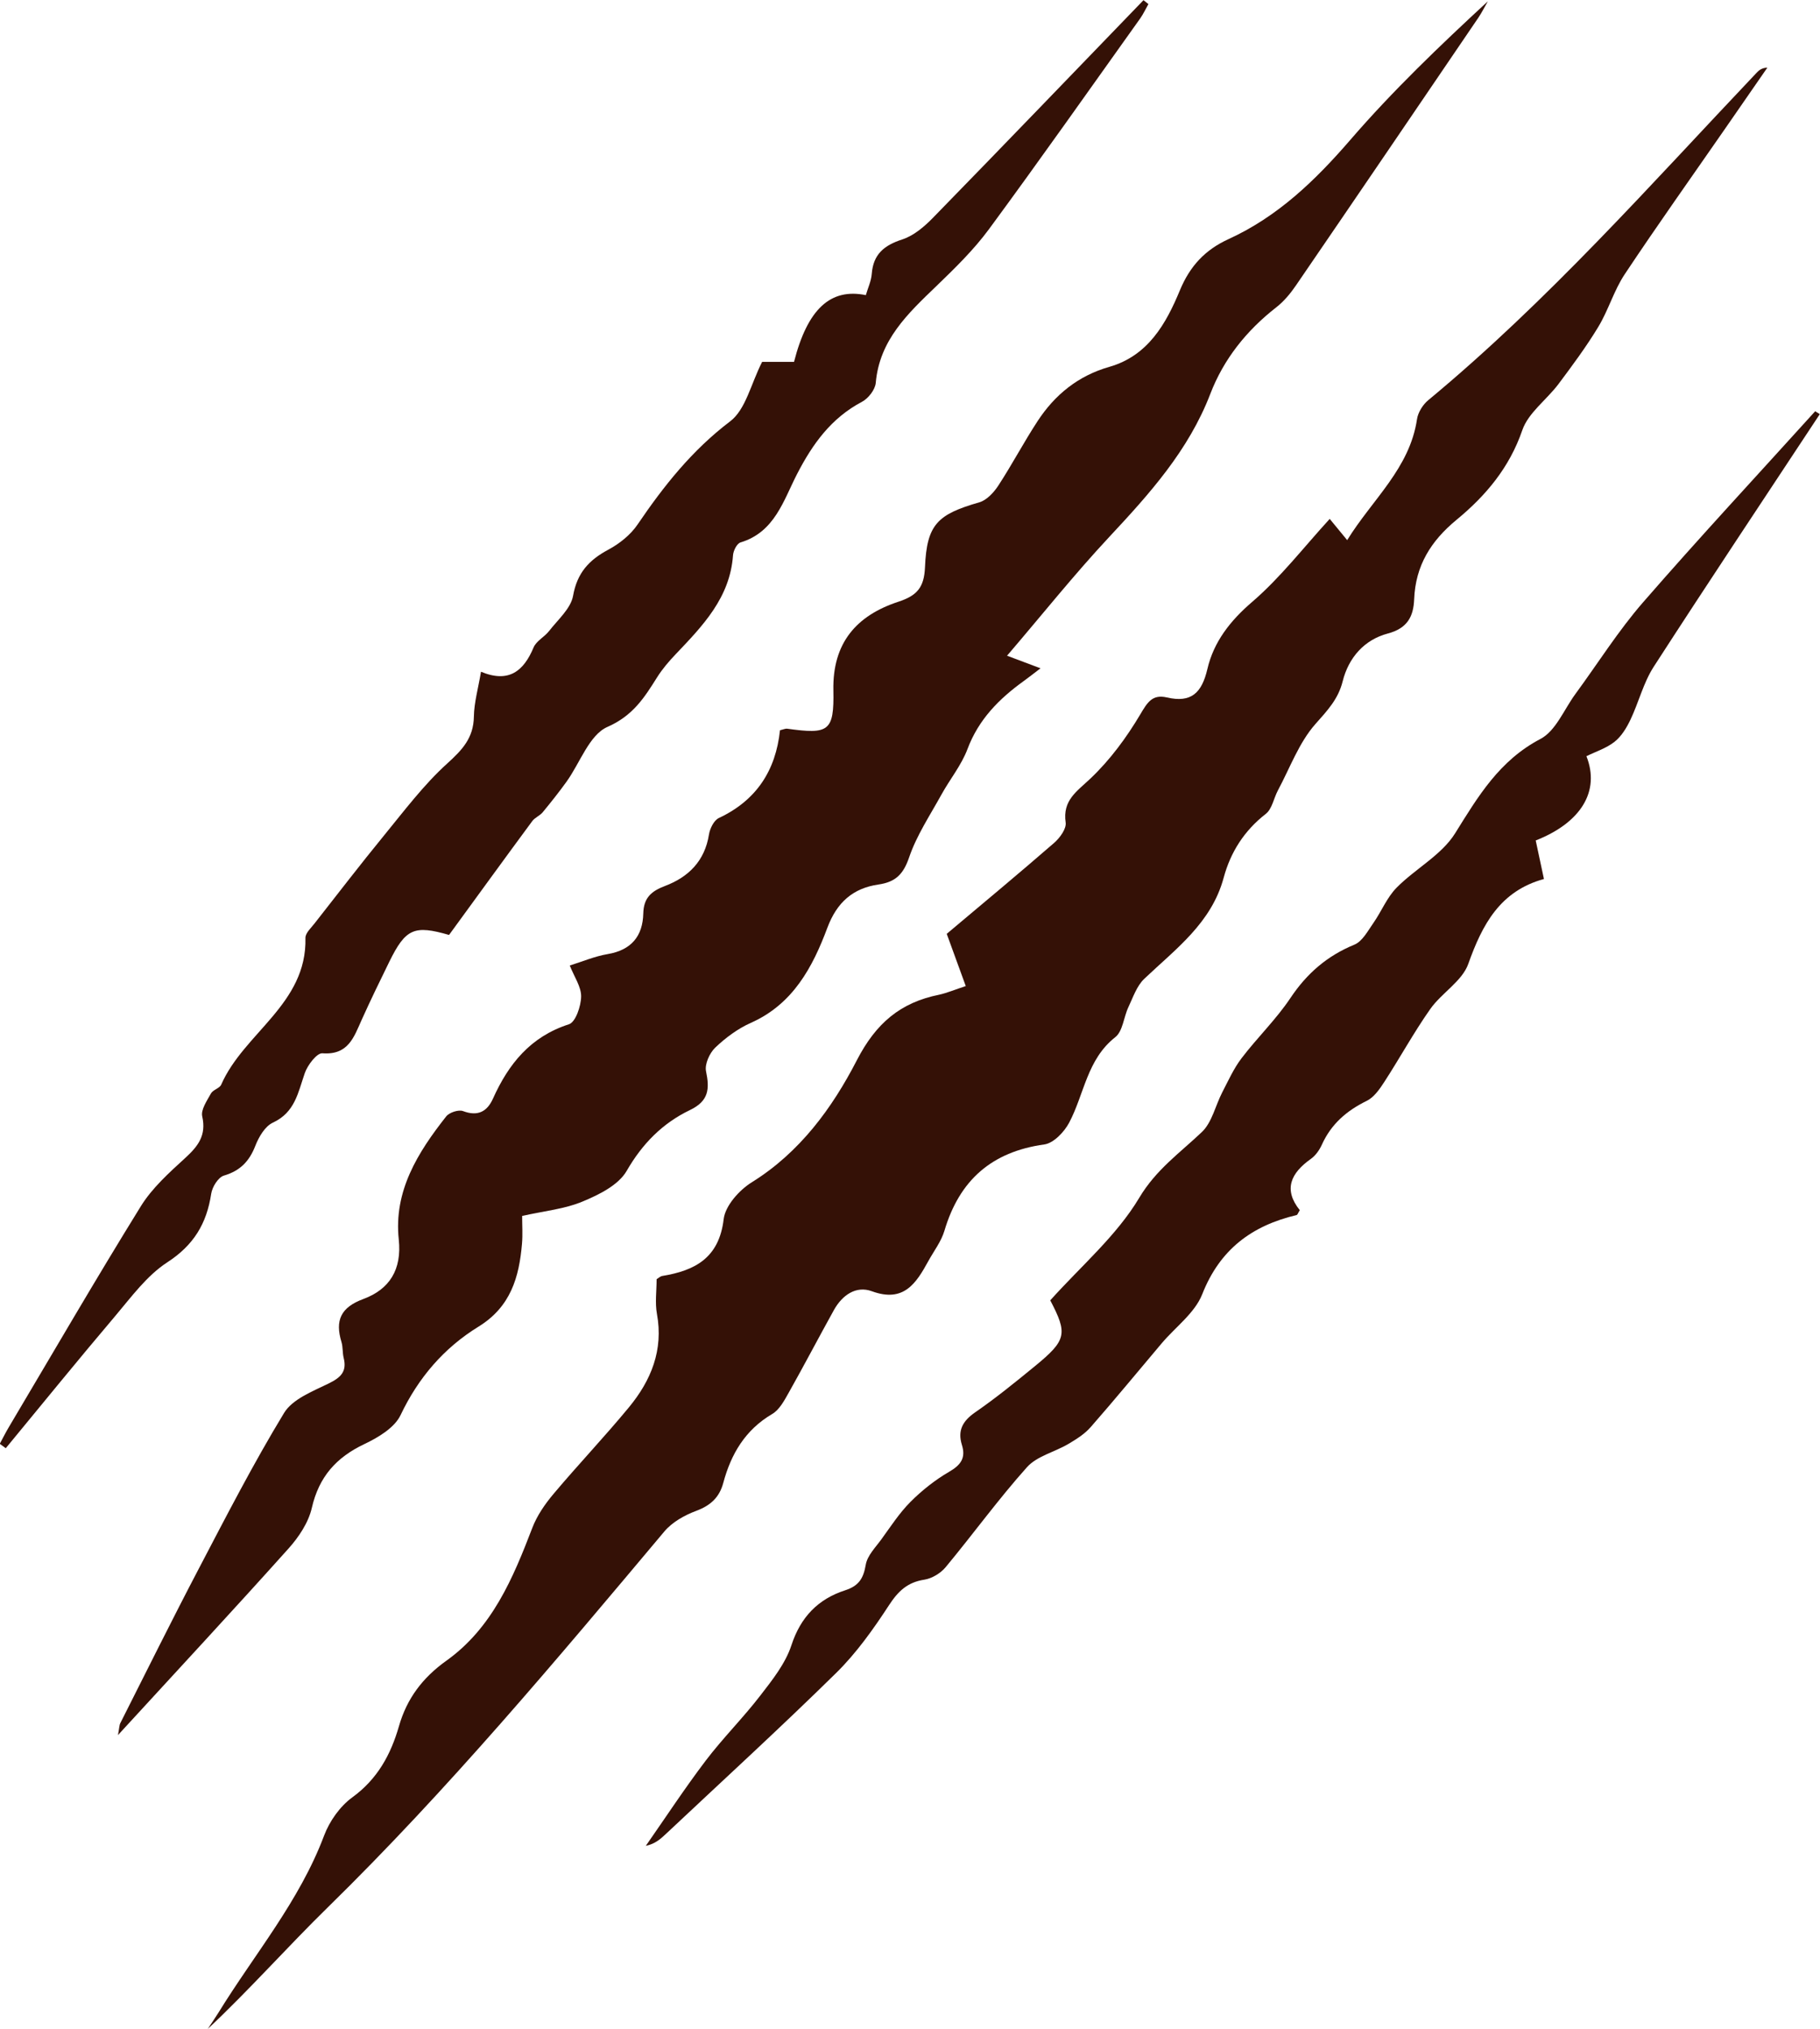 <?xml version="1.0" encoding="UTF-8" standalone="no"?><svg xmlns="http://www.w3.org/2000/svg" xmlns:xlink="http://www.w3.org/1999/xlink" fill="#000000" height="441.3" preserveAspectRatio="xMidYMid meet" version="1" viewBox="302.1 279.3 395.9 441.3" width="395.9" zoomAndPan="magnify"><g fill="#341106" id="change1_1"><path d="M512.18,493.79c-1.58-4.34-2.93-8.04-4.14-11.36c7.96-6.7,15.74-13.16,23.37-19.79 c1.24-1.08,2.69-3.07,2.5-4.42c-0.7-4.86,2.41-6.74,5.4-9.58c4.24-4.02,7.84-8.9,10.83-13.94c1.56-2.63,2.61-4.42,5.79-3.69 c5.29,1.23,7.59-0.97,8.81-6.18c1.37-5.89,4.94-10.49,9.76-14.62c6.12-5.26,11.13-11.79,16.85-18.04c1,1.21,2.19,2.66,3.8,4.62 c5.48-8.88,13.6-15.59,15.19-26.31c0.22-1.48,1.27-3.16,2.44-4.13c26.01-21.55,48.29-46.82,71.44-71.23 c0.53-0.56,1.13-1.06,2.33-1.11c-3.07,4.43-6.13,8.86-9.2,13.29c-7.3,10.54-14.74,20.99-21.84,31.67 c-2.34,3.52-3.53,7.78-5.73,11.42c-2.61,4.32-5.64,8.4-8.67,12.45c-2.57,3.42-6.57,6.25-7.87,10.04 c-2.8,8.16-7.97,14.27-14.28,19.47c-5.62,4.63-8.95,10-9.24,17.3c-0.15,3.73-1.45,6.32-5.73,7.45c-5.11,1.36-8.53,5.22-9.83,10.43 c-0.97,3.87-3.34,6.35-5.92,9.26c-3.58,4.05-5.54,9.55-8.16,14.44c-0.91,1.7-1.26,4.03-2.63,5.1c-4.7,3.65-7.67,8.34-9.17,13.9 c-2.66,9.85-10.43,15.48-17.27,21.98c-1.63,1.55-2.44,4.02-3.45,6.16c-1.03,2.17-1.21,5.25-2.86,6.54 c-6.16,4.84-6.74,12.38-10.02,18.58c-1.07,2.03-3.39,4.47-5.41,4.75c-11.46,1.59-18.47,7.79-21.73,18.77 c-0.69,2.34-2.3,4.41-3.5,6.6c-2.66,4.85-5.35,9.1-12.29,6.56c-3.47-1.27-6.47,0.88-8.26,4.11c-3.31,5.97-6.47,12.01-9.82,17.96 c-0.96,1.7-2.02,3.71-3.59,4.63c-5.87,3.45-8.96,8.7-10.65,15c-0.85,3.17-2.79,4.92-5.9,6.08c-2.53,0.94-5.21,2.45-6.91,4.47 c-23.56,28.04-47.03,56.13-73.25,81.8c-8.79,8.61-16.96,17.85-26.07,26.41c0.78-1.19,1.59-2.36,2.34-3.57 c7.83-12.71,17.6-24.24,22.96-38.48c1.18-3.14,3.46-6.37,6.14-8.32c5.48-3.99,8.37-9.3,10.15-15.5 c1.72-5.99,5.13-10.52,10.29-14.21c9.96-7.1,14.5-17.91,18.71-28.9c1.02-2.67,2.76-5.19,4.62-7.4c5.35-6.36,11.1-12.41,16.39-18.82 c4.82-5.84,7.55-12.45,6.1-20.34c-0.44-2.4-0.07-4.95-0.07-7.54c0.41-0.24,0.8-0.63,1.23-0.7c7.18-1.18,12.36-3.95,13.36-12.37 c0.35-2.92,3.39-6.32,6.13-8.02c10.46-6.5,17.5-16.18,22.84-26.54c4.16-8.06,9.47-12.55,17.9-14.25 C508.12,495.29,509.81,494.56,512.18,493.79z"/><path d="M415.68,543.79c0,2.06,0.14,4.05-0.03,6.02c-0.62,7.33-2.47,13.77-9.49,18.08 c-7.47,4.6-13.06,11.08-16.93,19.23c-1.31,2.75-4.87,4.87-7.86,6.29c-6.14,2.91-9.89,7.13-11.44,13.89 c-0.73,3.19-2.84,6.36-5.09,8.86c-11.99,13.38-24.23,26.55-37.08,40.56c0.3-1.54,0.28-2.15,0.52-2.62 c5.69-11.27,11.3-22.59,17.16-33.77c5.94-11.34,11.81-22.75,18.45-33.68c1.82-3,6.16-4.69,9.63-6.38c2.62-1.28,4.1-2.55,3.34-5.59 c-0.28-1.12-0.15-2.36-0.48-3.46c-1.43-4.69-0.17-7.54,4.76-9.36c5.69-2.11,8.4-6.39,7.7-12.95c-1.12-10.54,4.14-18.93,10.32-26.77 c0.68-0.86,2.69-1.52,3.67-1.15c3.23,1.21,5.24,0.09,6.5-2.71c3.4-7.57,8.17-13.49,16.53-16.18c1.44-0.46,2.62-3.93,2.65-6.03 c0.03-2.13-1.5-4.29-2.47-6.75c2.7-0.84,5.43-2.01,8.27-2.49c5.14-0.87,7.61-3.94,7.72-8.83c0.08-3.44,1.78-4.87,4.74-5.99 c5.12-1.94,8.64-5.44,9.55-11.2c0.21-1.3,1.08-3.07,2.14-3.57c8.16-3.83,12.38-10.31,13.31-19.1c0.68-0.15,1.16-0.39,1.59-0.33 c9,1.25,10.2,0.61,10.02-8.34c-0.21-10.33,5.03-16.28,14.11-19.27c4.04-1.33,5.63-3.05,5.82-7.52c0.39-9.35,2.75-11.5,11.8-14.11 c1.61-0.46,3.16-2.13,4.14-3.63c3-4.59,5.56-9.47,8.56-14.05c3.76-5.74,8.83-9.86,15.59-11.79c8.44-2.41,12.36-9.4,15.36-16.66 c2.2-5.3,5.51-8.82,10.58-11.13c10.68-4.88,18.82-12.71,26.46-21.55c9.22-10.68,19.46-20.49,29.95-30.18 c-0.69,1.19-1.3,2.43-2.07,3.57c-13.2,19.42-26.4,38.84-39.66,58.21c-1.2,1.76-2.62,3.48-4.29,4.78 c-6.46,5.04-11.44,11.24-14.36,18.85c-4.72,12.28-13.22,21.73-22.02,31.15c-7.57,8.11-14.51,16.82-22.19,25.79 c2.8,1.05,4.73,1.78,7.28,2.74c-1.49,1.13-2.57,1.99-3.68,2.79c-5.35,3.86-9.79,8.34-12.2,14.76c-1.32,3.52-3.84,6.59-5.68,9.93 c-2.47,4.49-5.39,8.85-7.02,13.64c-1.26,3.68-2.95,5.37-6.68,5.91c-5.52,0.8-9.03,3.86-11.1,9.39c-3.21,8.59-7.47,16.62-16.65,20.7 c-2.83,1.26-5.48,3.23-7.74,5.38c-1.24,1.19-2.33,3.6-2.01,5.15c0.8,3.86,0.61,6.47-3.5,8.44c-5.94,2.85-10.35,7.3-13.77,13.24 c-1.76,3.06-5.98,5.16-9.52,6.63C424.97,542.29,420.55,542.7,415.68,543.79z"/><path d="M697.96,369.38c-12.07,18.3-24.24,36.54-36.13,54.95c-2.25,3.48-3.26,7.75-5.07,11.54 c-0.84,1.76-1.96,3.61-3.46,4.79c-1.77,1.4-4.08,2.13-6.11,3.13c3.01,7.58-1.14,14.44-11.03,18.33c0.56,2.6,1.13,5.28,1.79,8.38 c-9.54,2.62-13.4,9.87-16.46,18.47c-1.34,3.77-5.8,6.31-8.27,9.82c-3.59,5.1-6.6,10.62-10,15.86c-1.01,1.56-2.24,3.34-3.82,4.11 c-4.37,2.14-7.74,5.05-9.76,9.54c-0.53,1.17-1.38,2.37-2.4,3.09c-4.35,3.09-6.02,6.64-2.4,11.15c-0.36,0.56-0.48,1.01-0.7,1.06 c-9.73,2.31-16.68,7.46-20.52,17.22c-1.61,4.09-5.83,7.14-8.83,10.69c-5.14,6.08-10.19,12.23-15.44,18.22 c-1.31,1.5-3.13,2.64-4.87,3.67c-2.97,1.75-6.82,2.63-8.98,5.04c-6.23,6.96-11.73,14.57-17.7,21.76c-1.09,1.31-2.97,2.45-4.63,2.71 c-3.66,0.56-5.69,2.49-7.68,5.54c-3.4,5.21-7.08,10.4-11.49,14.74c-12.11,11.91-24.66,23.38-37.04,35.02 c-1.16,1.09-2.34,2.17-4.38,2.6c4.32-6.19,8.46-12.51,13.02-18.52c3.72-4.9,8.12-9.28,11.88-14.16c2.62-3.39,5.47-6.97,6.77-10.94 c2.02-6.18,5.82-10.06,11.67-11.96c3.03-0.98,4-2.61,4.51-5.58c0.34-1.99,2.13-3.77,3.41-5.54c2.02-2.78,3.91-5.71,6.31-8.12 c2.48-2.48,5.32-4.74,8.34-6.5c2.56-1.48,3.76-2.99,2.85-5.9c-0.98-3.14,0.18-5.21,2.9-7.09c4.52-3.12,8.79-6.6,13.04-10.08 c6.85-5.62,7.08-7,3.28-14.27c6.65-7.42,14.42-14.03,19.36-22.31c3.69-6.18,8.85-9.76,13.63-14.31c2.21-2.11,2.93-5.74,4.43-8.64 c1.31-2.52,2.49-5.17,4.19-7.4c3.41-4.48,7.53-8.45,10.64-13.11c3.57-5.34,7.97-9.16,13.91-11.6c1.73-0.71,2.91-2.97,4.11-4.68 c1.77-2.52,2.95-5.56,5.07-7.71c4.08-4.14,9.78-7.09,12.73-11.83c5.03-8.08,9.63-15.84,18.57-20.53c3.32-1.74,5.12-6.39,7.57-9.74 c4.9-6.67,9.33-13.75,14.74-19.97c12.23-14.07,24.93-27.73,37.44-41.56C697.29,368.97,697.63,369.18,697.96,369.38z"/><path d="M399.78,482.67c-7.57-2.19-9.44-1.41-13,5.84c-2.05,4.17-4.08,8.36-5.99,12.59c-1.71,3.8-2.92,7.74-8.56,7.31 c-1.2-0.09-3.22,2.56-3.83,4.31c-1.46,4.2-2.12,8.54-6.93,10.77c-1.72,0.79-3.08,3.12-3.83,5.05c-1.31,3.37-3.29,5.43-6.84,6.48 c-1.24,0.37-2.54,2.47-2.76,3.95c-0.98,6.47-3.79,11.17-9.55,14.91c-4.45,2.89-7.84,7.56-11.36,11.72 c-8.04,9.48-15.87,19.13-23.78,28.72c-0.43-0.32-0.87-0.64-1.3-0.96c0.66-1.22,1.28-2.47,1.99-3.66 c9.52-16.03,18.88-32.16,28.69-48.01c2.47-3.99,6.17-7.31,9.68-10.52c2.79-2.56,4.61-4.92,3.68-9.03c-0.33-1.46,1.03-3.41,1.9-4.99 c0.45-0.81,1.88-1.11,2.23-1.92c4.94-11.28,18.67-17.53,18.32-31.9c-0.03-1.06,1.24-2.2,2.02-3.21c5-6.38,9.94-12.81,15.07-19.08 c4.4-5.37,8.62-11.01,13.73-15.64c3.29-2.98,5.74-5.56,5.82-10.2c0.05-3.1,0.95-6.19,1.55-9.78c6,2.5,9.27-0.09,11.44-5.29 c0.59-1.41,2.37-2.28,3.38-3.58c1.91-2.47,4.72-4.88,5.21-7.66c0.89-4.99,3.46-7.77,7.66-10.02c2.43-1.3,4.85-3.23,6.37-5.48 c5.71-8.41,11.86-16.16,20.14-22.44c3.39-2.57,4.51-8.15,6.95-12.93c1.78,0,4.4,0,6.94,0c2.93-11.45,7.9-16.11,15.62-14.52 c0.44-1.52,1.17-3.05,1.29-4.63c0.33-4.28,2.7-6.21,6.65-7.49c2.49-0.81,4.8-2.79,6.7-4.74c15.32-15.7,30.52-31.52,45.76-47.3 c0.36,0.28,0.71,0.57,1.07,0.85c-0.59,1.04-1.09,2.13-1.77,3.1c-10.93,15.32-21.76,30.71-32.91,45.86 c-3.32,4.51-7.41,8.49-11.46,12.4c-6.17,5.94-12.35,11.69-13.17,21.03c-0.13,1.49-1.62,3.4-3.01,4.13 c-6.68,3.53-10.73,9.16-14.1,15.69c-2.98,5.78-4.86,12.65-12.32,14.9c-0.77,0.23-1.55,1.79-1.62,2.78 c-0.65,9.24-6.59,15.35-12.47,21.53c-1.48,1.55-2.9,3.21-4.04,5.02c-2.78,4.43-5.26,8.36-10.8,10.79 c-3.95,1.73-5.96,7.82-8.9,11.91c-1.64,2.28-3.4,4.49-5.19,6.66c-0.62,0.75-1.7,1.15-2.27,1.92 C411.9,466.01,406.03,474.1,399.78,482.67z"/></g></svg>